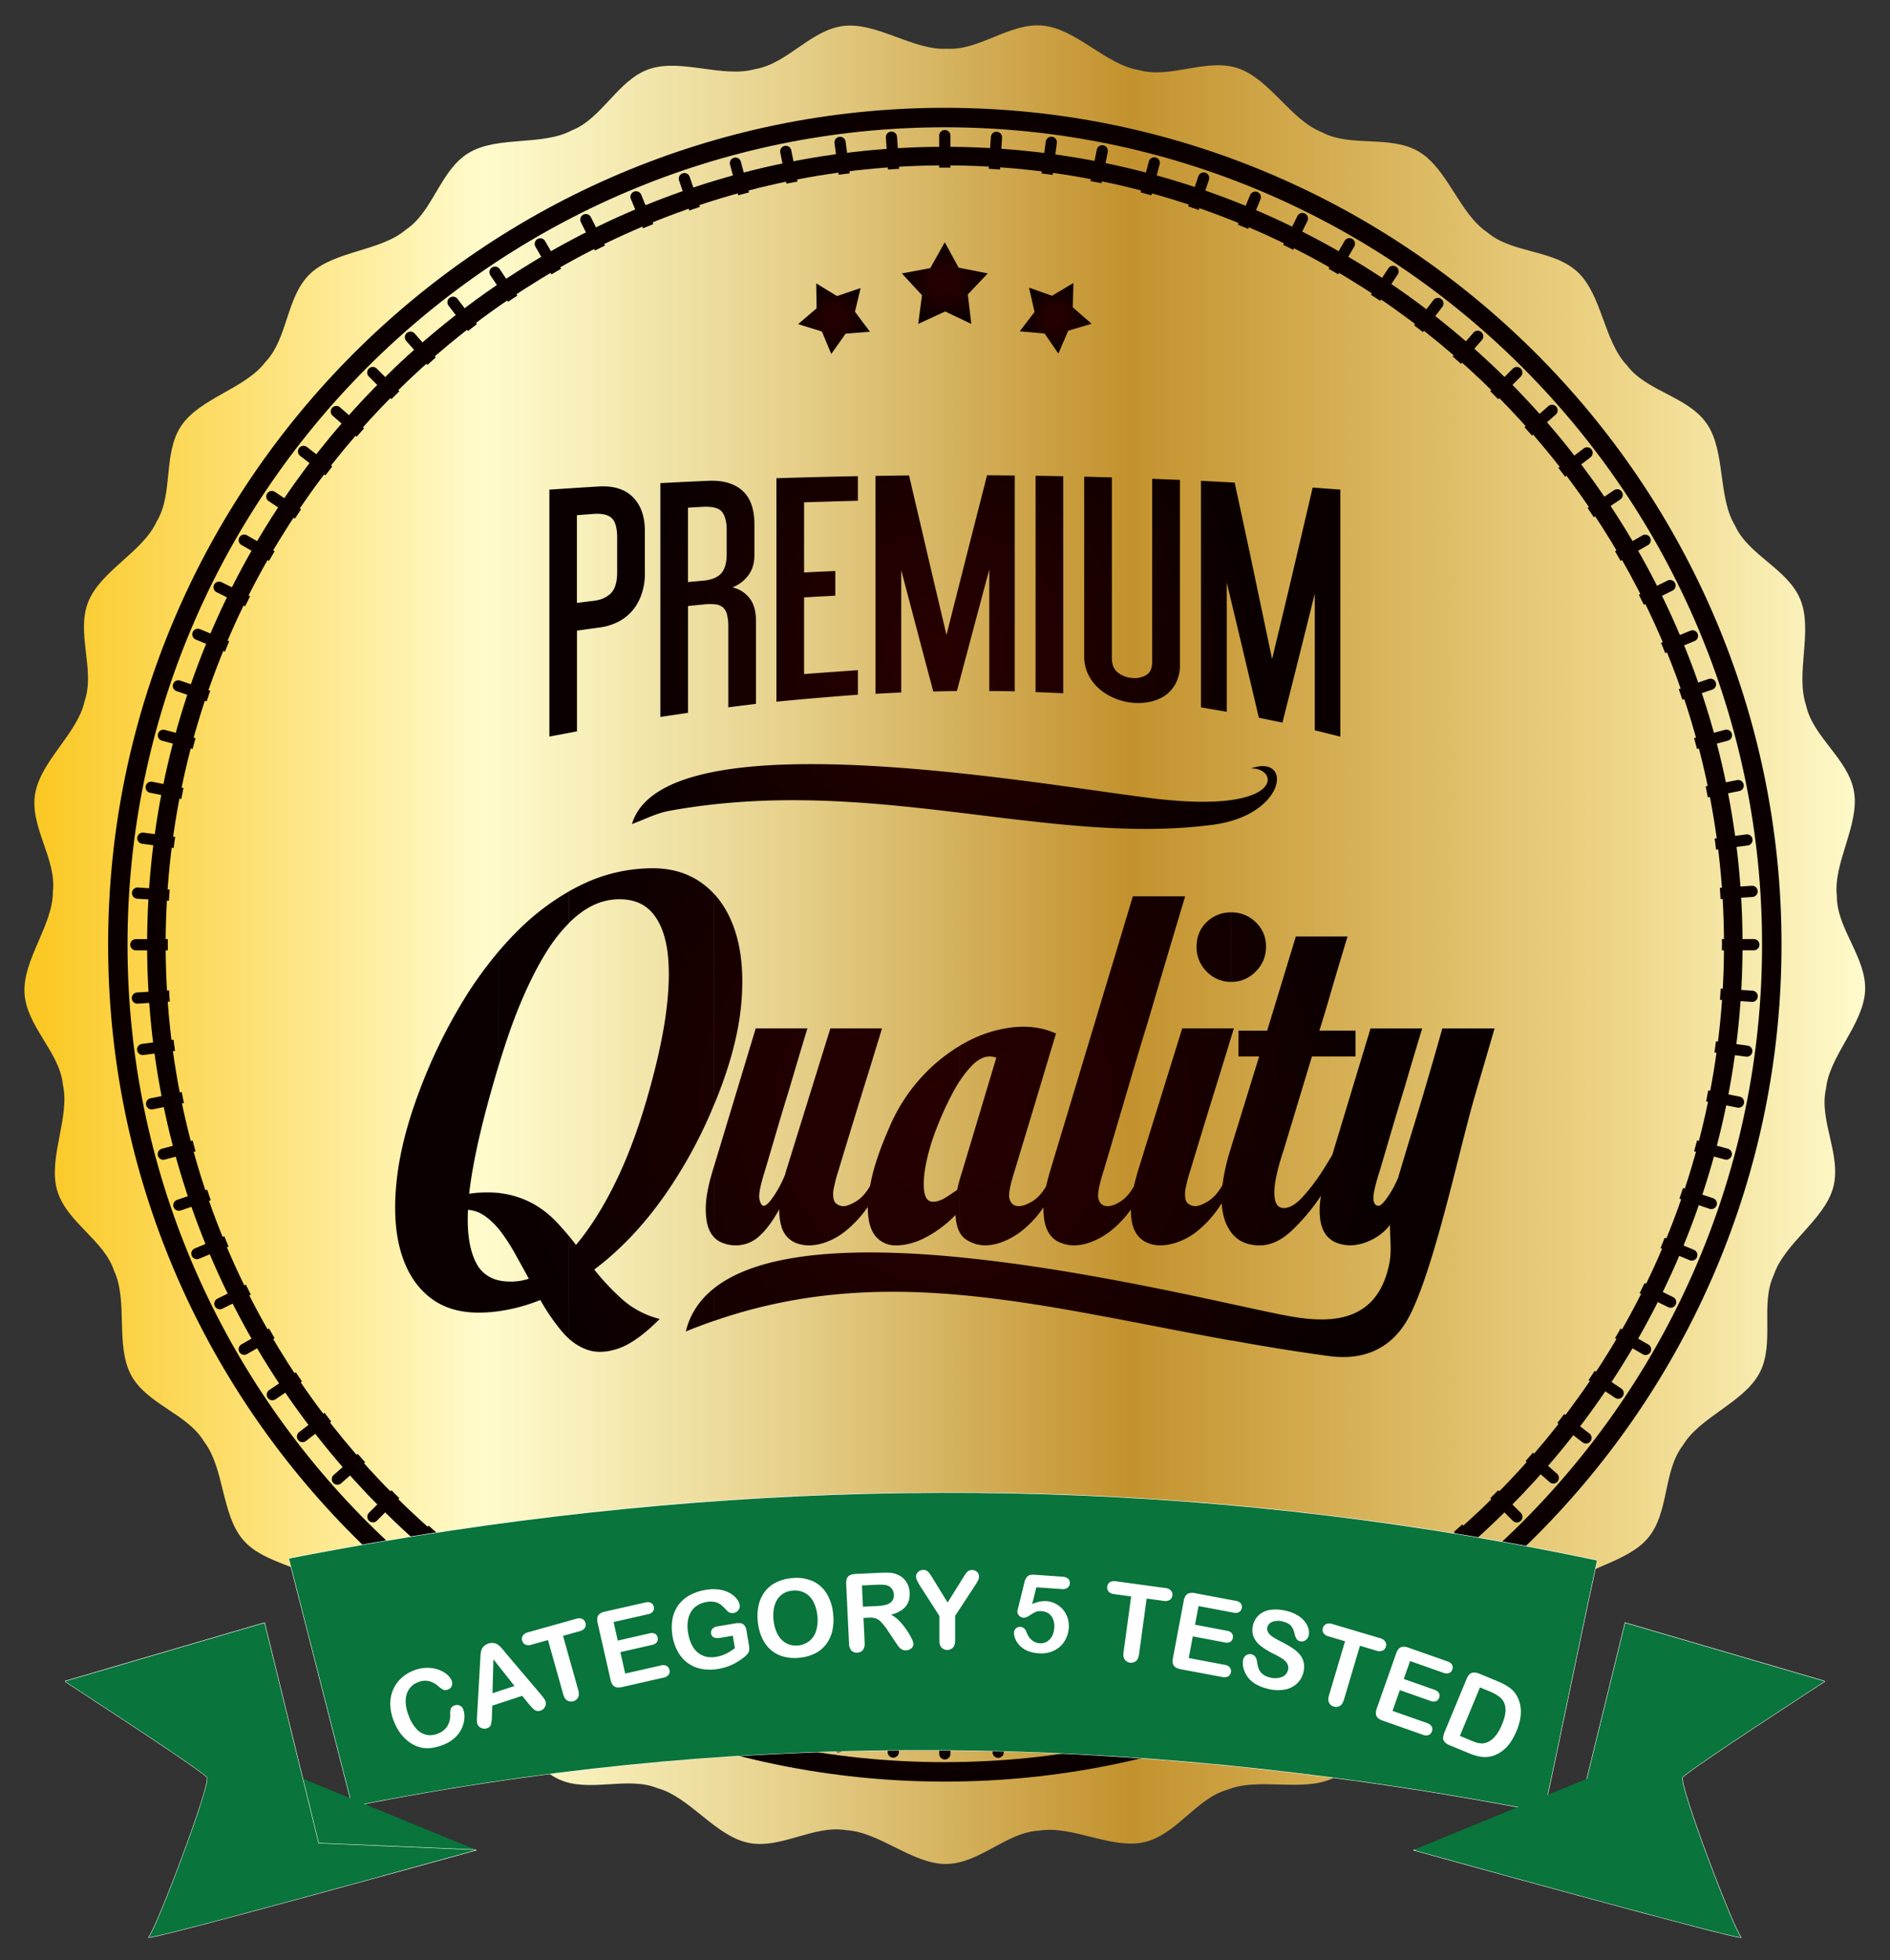 <svg xmlns="http://www.w3.org/2000/svg" xmlns:xlink="http://www.w3.org/1999/xlink" viewBox="0 0 1449.63 1503"><rect x="0" y="0" width="1449.63" height="1503" fill="#333333" stroke="none"/><defs><linearGradient id="a" x1="18.78" y1="724.42" x2="1430.59" y2="724.42" gradientUnits="userSpaceOnUse"><stop offset="0.01" stop-color="#fbc926"/><stop offset="0.25" stop-color="#fffbcc"/><stop offset="0.3" stop-color="#f8f0bb"/><stop offset="0.41" stop-color="#e7d28e"/><stop offset="0.55" stop-color="#cca246"/><stop offset="0.6" stop-color="#c3922e"/><stop offset="0.87" stop-color="#eed688"/><stop offset="1" stop-color="#fffbcc"/></linearGradient><radialGradient id="b" cx="724.68" cy="724.42" r="624.79" gradientUnits="userSpaceOnUse"><stop offset="0" stop-color="#270000"/><stop offset="0.39" stop-color="#200000"/><stop offset="0.95" stop-color="#0d0000"/><stop offset="1" stop-color="#0b0000"/></radialGradient><radialGradient id="c" cx="724.68" cy="724.42" r="611.85" xlink:href="#b"/><radialGradient id="d" cx="724.68" cy="724.43" r="641.75" xlink:href="#b"/><radialGradient id="e" cx="724.68" cy="500.05" r="234.94" xlink:href="#b"/><radialGradient id="f" cx="724.68" cy="853.21" r="326.23" xlink:href="#b"/><radialGradient id="g" cx="724.64" cy="217.06" r="32.13" xlink:href="#b"/><radialGradient id="h" cx="639.68" cy="244.39" r="27.31" xlink:href="#b"/><radialGradient id="i" cx="809.69" cy="244.08" r="27.31" xlink:href="#b"/></defs><path d="M726.36,37.36c25.12,1.53,48.51-20.46,74-17.67s48,30,73.27,34.07c24.2,6.88,51.77-9.56,76-1.38s40.41,39.67,64.23,49c22.17,11.93,52.62,1.8,74.57,15s31,47.41,52.2,61.68c19.07,16.43,51,13.07,69.58,30.69s20,52.95,37.72,71.47c15.1,20.14,47,23.72,61.35,44.94s8.19,56,21.48,77.9c10.41,22.91,40.81,33.26,50.27,57.07s-4,56.46,4.22,80.69c5.25,24.62,32.7,41.25,36.83,66.56s-16.09,54.27-13.23,79.71c-.16,25.16,23.07,47.31,21.66,72.91s-27.38,49.54-30,75c-5.58,24.54,12.36,51.19,5.47,75.87s-37.4,42.52-45.47,66.79c-10.72,22.78,1.06,52.66-11,75.28s-45.66,33.46-58.77,55.46c-15.36,19.93-10.27,51.63-26.88,71.14s-51.79,22.86-69.32,41.53c-19.28,16.16-21.13,48.21-41.54,63.71s-55.49,11.2-76.62,25.65c-22.31,11.64-31,42.54-54.27,53.28s-56.6-1-80.35,8.59c-24.29,6.58-39.42,34.89-64.45,40.38s-55.07-13.14-80.31-8.9c-25.14,1.22-46,25.6-71.63,25.58s-51-24.68-76.53-25.94c-24.81-4.23-50.44,15.1-75.45,9.57s-44.47-35-69.16-41.79c-23.32-9.46-52.5,3.92-75.75-6.86s-35.89-43.79-58.56-55.68c-20.73-14.27-52.11-7.47-72.49-23s-25.65-50.49-45.23-67c-17.18-18.4-49.28-18.49-65.87-38s-14.18-54.8-29.76-75.11c-12.83-21.66-44.16-28.67-56.14-51.32s-2.09-56.57-12.93-79.77c-7.87-23.9-37-37.47-43.8-62.18s10.14-55.68,4.52-80.66c-2.55-25-28-44.55-29.41-70.15s21.88-52.21,21.76-77.81c2.9-25-17.8-49.54-13.64-74.83s32.59-46.3,38-71.32c8.19-23.79-6.74-52.2,2.76-76s41.78-38.2,52.42-61.48c13.12-21.47,4.64-52.44,19-73.64s49-28.33,64.42-48.76C221,259.5,219.36,227.44,238,209.82s54-17.12,73.4-33.77c20.92-14,26.23-45.67,48.2-58.86S416,112.06,438.52,100C462,90.81,474,61,498.25,52.87S554.4,60,579,53c24.86-3.9,43-30.42,68.45-33.16S700.81,38.86,726.36,37.36Z" style="fill-rule:evenodd;fill:url(#a)"/><path d="M769.87,1343.3a4.29,4.29,0,1,1-8.56.53l-1.63-24.46c2.86-.15,5.72-.32,8.57-.53l1.62,24.46ZM729,1320.37h0v24.54a4.3,4.3,0,0,1-8.6,0v-24.54c1.44,0,2.86,0,4.3,0s2.86,0,4.3,0Zm-38-.91h0l-1.57,24.45a4.3,4.3,0,0,1-8.58-.53l1.57-24.46c2.86.2,5.71.37,8.58.54Zm-40.44-3.62h0l-3.22,24.22a4.29,4.29,0,1,1-8.51-1.11L642,1314.7c2.84.38,5.66.79,8.5,1.14Zm-37.59-5.93h0l-4.75,24a4.29,4.29,0,1,1-8.43-1.65l4.74-23.92c2.8.56,5.62,1.07,8.44,1.6Zm-38.37-8.55h0l-6.31,23.51a4.29,4.29,0,1,1-8.3-2.21l6.32-23.56c2.77.74,5.52,1.53,8.29,2.26ZM538,1290.58h0l-7.79,23.09a4.29,4.29,0,0,1-8.14-2.73l7.79-23.1c2.71.94,5.42,1.84,8.14,2.74Zm-38.09-14h0l-9.36,22.51a4.3,4.3,0,0,1-7.93-3.31l9.33-22.47c2.65,1.11,5.31,2.17,8,3.27Zm-34.78-15.46h0L454.39,1283a4.3,4.3,0,0,1-7.7-3.81l10.78-21.88c2.56,1.27,5.11,2.57,7.69,3.82Zm-34.8-18.34h0l-12.2,21.15a4.29,4.29,0,1,1-7.44-4.27L423,1238.47q3.69,2.17,7.41,4.29Zm-32.44-19.86h0l-13.57,20.36a4.29,4.29,0,1,1-7.15-4.74l13.56-20.36c2.37,1.6,4.77,3.16,7.16,4.74Zm-33.15-23.42h0l-14.94,19.43a4.3,4.3,0,0,1-6.8-5.26L358,1194.27q3.39,2.63,6.82,5.21Zm-29.59-24h0L319.05,1194a4.29,4.29,0,0,1-6.47-5.65l16.17-18.47c2.13,1.91,4.26,3.83,6.43,5.68Zm-28.87-26.66h0L289,1166.21a4.3,4.3,0,0,1-6.07-6.09l17.33-17.34c2,2,4,4.09,6.08,6.09Zm-26.24-27.56h0l-18.41,16.19a4.29,4.29,0,1,1-5.67-6.44l18.39-16.19c1.88,2.17,3.8,4.31,5.69,6.44Zm-26-31.18h0L234.62,1105a4.29,4.29,0,1,1-5.21-6.82l19.44-14.88c1.72,2.27,3.47,4.55,5.22,6.79Zm-22.41-30.75h0L211.34,1073a4.29,4.29,0,1,1-4.77-7.13l20.34-13.6q2.35,3.59,4.75,7.13Zm-21-33.22h0l-21.18,12.22a4.28,4.28,0,1,1-4.27-7.43l21.15-12.2c1.4,2.47,2.85,4.94,4.3,7.41Zm-18.24-33.4h0l-21.88,10.83a4.28,4.28,0,1,1-3.79-7.68l21.84-10.82c1.26,2.56,2.53,5.13,3.83,7.67Zm-17.08-36.83h0l-22.51,9.29a4.29,4.29,0,1,1-3.26-7.93l22.52-9.3c1.07,2.65,2.14,5.3,3.25,7.94Zm-13.64-35.52h0l-23.07,7.85a4.3,4.3,0,0,1-2.76-8.15l23.06-7.84c.91,2.72,1.84,5.43,2.77,8.14ZM150,882.86h0l-23.56,6.32a4.3,4.3,0,1,1-2.21-8.31l23.52-6.32c.71,2.8,1.49,5.55,2.25,8.31Zm-8.94-37h0l-23.92,4.8a4.31,4.31,0,0,1-1.67-8.46l23.94-4.8c.54,2.81,1.07,5.65,1.65,8.46Zm-6.83-40h0L110,809a4.29,4.29,0,1,1-1.12-8.51l24.26-3.16c.35,2.84.73,5.68,1.12,8.5Zm-4-37.83h0l-24.47,1.6a4.29,4.29,0,1,1-.54-8.56l24.46-1.61c.16,2.85.33,5.71.55,8.57Zm-1.56-39.28H104.2a4.3,4.3,0,1,1,0-8.6h24.52c0,1.44,0,2.85,0,4.3s0,2.85,0,4.3Zm.93-38.05h0l-24.46-1.55a4.3,4.3,0,0,1,.54-8.58l24.46,1.58c-.2,2.82-.39,5.7-.54,8.55Zm3.62-40.41h0L109,647a4.29,4.29,0,1,1,1.11-8.51l24.26,3.23c-.39,2.82-.8,5.65-1.14,8.51Zm5.92-37.59h0l-24-4.77a4.3,4.3,0,0,1,1.66-8.44l23.92,4.75c-.58,2.8-1.09,5.63-1.62,8.46Zm8.57-38.38h0L124.24,568a4.29,4.29,0,1,1,2.21-8.3L150,566c-.76,2.78-1.54,5.54-2.25,8.31Zm10.78-36.52h0L135.45,530a4.28,4.28,0,1,1,2.73-8.12l23.09,7.8c-.93,2.71-1.84,5.39-2.73,8.12Zm14-38.09h0L150,490.34a4.3,4.3,0,0,1,3.32-7.93l22.48,9.33c-1.12,2.64-2.19,5.29-3.27,7.95ZM188,464.92h0l-21.85-10.77a4.29,4.29,0,1,1,3.78-7.71l21.9,10.77c-1.29,2.58-2.57,5.13-3.83,7.71Zm18.34-34.81h0L185.19,417.9a4.28,4.28,0,1,1,4.27-7.43l21.18,12.24c-1.45,2.46-2.9,4.92-4.3,7.4Zm19.86-32.44h0l-20.37-13.55A4.3,4.3,0,0,1,210.6,377l20.34,13.55c-1.6,2.37-3.16,4.76-4.74,7.16Zm23.43-33.16h0L230.2,349.57a4.29,4.29,0,0,1,5.25-6.79l19.39,14.92c-1.75,2.28-3.49,4.54-5.21,6.81Zm23.92-29.57h0l-18.41-16.15a4.28,4.28,0,1,1,5.64-6.45l18.46,16.17c-1.91,2.13-3.82,4.25-5.69,6.43Zm26.68-28.85h0L282.9,288.73a4.3,4.3,0,0,1,6.07-6.1L306.31,300c-2,2-4.05,4.06-6.08,6.12Zm27.57-26.26h0l-16.2-18.39a4.3,4.3,0,1,1,6.45-5.69l16.18,18.38c-2.17,1.88-4.29,3.8-6.43,5.7Zm31.17-26h0l-14.9-19.43a4.29,4.29,0,1,1,6.82-5.22l14.88,19.44q-3.4,2.58-6.8,5.21Zm30.75-22.41h0l-13.6-20.32a4.29,4.29,0,0,1,7.13-4.78l13.6,20.35c-2.38,1.57-4.77,3.15-7.13,4.75Zm33.23-21h0l-12.23-21.18a4.29,4.29,0,1,1,7.44-4.27l12.2,21.14q-3.72,2.13-7.41,4.31Zm33.39-18.25h0l-10.82-21.85a4.29,4.29,0,1,1,7.69-3.81L464,188.31c-2.58,1.27-5.12,2.54-7.69,3.83Zm36.84-17.09h0l-9.3-22.5a4.29,4.29,0,0,1,7.94-3.26l9.29,22.53c-2.64,1.09-5.29,2.14-7.93,3.23Zm35.52-13.61h0l-7.84-23.08A4.29,4.29,0,0,1,529,135.6l7.85,23.07c-2.72.9-5.42,1.83-8.13,2.77Zm37.55-11.68h0l-6.32-23.56a4.3,4.3,0,0,1,8.32-2.21l6.29,23.52c-2.77.72-5.52,1.49-8.29,2.25Zm37-8.94h0l-4.79-23.92a4.3,4.3,0,0,1,8.44-1.67l4.8,23.94c-2.81.56-5.64,1.07-8.45,1.65Zm40-6.84h0l-3.17-24.24a4.29,4.29,0,0,1,8.51-1.13l3.16,24.27-8.5,1.1Zm37.85-4h0l-1.62-24.44a4.29,4.29,0,1,1,8.56-.53l1.62,24.44c-2.86.16-5.71.33-8.56.53Zm39.27-1.53h0V104a4.3,4.3,0,1,1,8.6,0v24.54c-1.44,0-2.86,0-4.3,0s-2.86,0-4.3,0Zm38,.9h0L760,104.94a4.3,4.3,0,0,1,8.58.54L767,130c-2.85-.2-5.69-.38-8.57-.56ZM798.85,133h0l3.23-24.22a4.29,4.29,0,1,1,8.5,1.1l-3.22,24.26c-2.83-.39-5.66-.78-8.51-1.14Zm37.59,5.92h0l4.75-24a4.3,4.3,0,1,1,8.44,1.64l-4.73,23.92c-2.83-.57-5.65-1.08-8.46-1.61Zm38.37,8.57h0L881.12,124a4.3,4.3,0,1,1,8.3,2.22l-6.31,23.56c-2.76-.76-5.52-1.53-8.3-2.25Zm36.51,10.77h0l7.8-23.09a4.29,4.29,0,0,1,8.14,2.73L919.45,161c-2.7-.92-5.41-1.85-8.13-2.74Zm38.1,14h0l9.35-22.5a4.3,4.3,0,1,1,7.94,3.28l-9.35,22.5c-2.63-1.14-5.3-2.19-7.94-3.28Zm34.78,15.47h0L995,165.89a4.3,4.3,0,1,1,7.7,3.81l-10.78,21.88q-3.84-2-7.69-3.81Zm34.8,18.31h0l12.2-21.14a4.29,4.29,0,1,1,7.44,4.26l-12.24,21.19q-3.69-2.17-7.4-4.31ZM1051.43,226h0L1065,205.59a4.3,4.3,0,0,1,7.16,4.75L1058.6,230.7c-2.37-1.61-4.77-3.17-7.17-4.74Zm33.16,23.42h0L1099.53,230a4.3,4.3,0,0,1,6.8,5.26l-14.94,19.38c-2.24-1.75-4.52-3.49-6.8-5.21Zm29.59,23.92h0l16.12-18.42a4.3,4.3,0,0,1,6.48,5.64L1120.6,279c-2.13-1.91-4.26-3.81-6.42-5.69ZM1143,300h0l17.36-17.34a4.3,4.3,0,1,1,6.08,6.09l-17.35,17.37c-2-2.06-4-4.08-6.09-6.12Zm26.24,27.57h0l18.41-16.21a4.31,4.31,0,0,1,5.69,6.47L1175,334c-1.88-2.15-3.81-4.28-5.71-6.42Zm26,31.17h0l19.47-14.88a4.28,4.28,0,1,1,5.2,6.8l-19.45,14.89q-2.58-3.4-5.22-6.81Zm22.42,30.77h0L1238,375.87a4.29,4.29,0,0,1,4.77,7.14l-20.35,13.59c-1.57-2.37-3.14-4.76-4.74-7.12Zm21,33.23h0l21.17-12.24a4.29,4.29,0,0,1,4.28,7.43L1243,430.11c-1.41-2.48-2.84-4.94-4.29-7.4ZM1257,456.08h0l21.88-10.81a4.29,4.29,0,1,1,3.79,7.69l-21.85,10.82c-1.25-2.59-2.53-5.14-3.82-7.7ZM1274,492.93h0l22.52-9.3a4.28,4.28,0,1,1,3.25,7.92l-22.53,9.31c-1.07-2.64-2.14-5.3-3.24-7.93Zm13.62,35.53h0l23.08-7.86a4.31,4.31,0,0,1,2.76,8.16l-23.07,7.82q-1.35-4.07-2.77-8.12ZM1299.35,566h0l23.55-6.31a4.3,4.3,0,1,1,2.22,8.3l-23.53,6.32c-.71-2.77-1.48-5.53-2.24-8.31Zm8.94,37h0l23.91-4.79a4.3,4.3,0,1,1,1.68,8.43l-24,4.81c-.55-2.81-1.07-5.64-1.64-8.45Zm6.83,40h0l24.26-3.16a4.28,4.28,0,1,1,1.11,8.49l-24.26,3.19c-.33-2.85-.72-5.69-1.11-8.52Zm4,37.85h0l24.46-1.62a4.29,4.29,0,1,1,.54,8.57l-24.46,1.62c-.16-2.86-.32-5.71-.54-8.57Zm1.54,39.27h24.54a4.3,4.3,0,0,1,0,8.6h-24.54c0-1.45.06-2.86.06-4.3s0-2.86-.06-4.3Zm-.92,38h0l24.46,1.57a4.29,4.29,0,1,1-.53,8.57l-24.45-1.57c.18-2.84.37-5.69.52-8.57Zm-3.62,40.43h0l24.24,3.23a4.28,4.28,0,1,1-1.11,8.49l-24.27-3.2c.4-2.84.79-5.66,1.14-8.52Zm-5.91,37.6h0l23.95,4.73a4.3,4.3,0,1,1-1.64,8.44l-23.93-4.75c.57-2.78,1.08-5.62,1.62-8.42Zm-8.58,38.35h0l23.53,6.32a4.3,4.3,0,1,1-2.22,8.31l-23.55-6.32c.76-2.76,1.53-5.51,2.24-8.31Zm-10.76,36.52h0l23.08,7.81a4.28,4.28,0,0,1-2.73,8.12l-23.1-7.8c.94-2.7,1.85-5.41,2.75-8.13Zm-14,38.1h0l22.52,9.35a4.3,4.3,0,0,1-3.29,7.94l-22.49-9.34c1.12-2.65,2.18-5.3,3.26-8Zm-15.45,34.76h0l21.86,10.79a4.29,4.29,0,0,1-3.79,7.7l-21.89-10.77c1.27-2.57,2.57-5.12,3.82-7.72ZM1243,1018.75h0l21.16,12.2a4.29,4.29,0,1,1-4.28,7.43l-21.17-12.22q2.17-3.71,4.29-7.41Zm-19.87,32.44h0l20.38,13.56a4.29,4.29,0,0,1-4.75,7.15l-20.36-13.56c1.6-2.36,3.17-4.75,4.73-7.15Zm-23.41,33.15h0l19.43,14.94a4.3,4.3,0,0,1-5.25,6.81l-19.4-14.94c1.75-2.25,3.49-4.54,5.22-6.81Zm-23.93,29.57h0l18.42,16.16a4.29,4.29,0,0,1-5.66,6.46l-18.44-16.18c1.89-2.15,3.8-4.26,5.68-6.44Zm-26.68,28.87h0l17.35,17.34a4.3,4.3,0,0,1-6.08,6.09L1143,1148.87c2-2,4.07-4,6.09-6.09ZM1121.56,1169h0l16.21,18.42a4.3,4.3,0,0,1-6.46,5.67l-16.18-18.39c2.17-1.89,4.29-3.81,6.43-5.7Zm-31.17,26h0l14.9,19.45a4.29,4.29,0,1,1-6.82,5.21l-14.89-19.44c2.28-1.72,4.56-3.46,6.81-5.22Zm-30.76,22.41h0l13.59,20.33a4.28,4.28,0,1,1-7.12,4.76l-13.61-20.35c2.39-1.58,4.78-3.14,7.14-4.74Zm-33.23,21h0l12.24,21.17a4.29,4.29,0,0,1-7.44,4.27l-12.2-21.15q3.71-2.12,7.4-4.29ZM993,1256.7h0l10.83,21.88a4.3,4.3,0,1,1-7.71,3.8l-10.82-21.86c2.59-1.23,5.13-2.53,7.7-3.82Zm-36.83,17.08h0l9.28,22.51a4.29,4.29,0,1,1-7.93,3.28l-9.3-22.52c2.64-1.09,5.3-2.14,8-3.27Zm-35.54,13.62h0l7.85,23.1a4.3,4.3,0,0,1-8.14,2.75l-7.83-23.07c2.71-.89,5.42-1.83,8.12-2.78Zm-37.54,11.7h0l6.31,23.56a4.29,4.29,0,1,1-8.3,2.21l-6.3-23.51c2.77-.73,5.53-1.52,8.29-2.26Zm-37,8.94h0l4.8,23.91a4.31,4.31,0,0,1-8.45,1.68l-4.79-24c2.81-.54,5.63-1.07,8.44-1.63Zm-40,6.82h0l3.16,24.27a4.28,4.28,0,1,1-8.49,1.11L797.58,1316C800.43,1315.64,803.26,1315.26,806.1,1314.86Z" style="fill-rule:evenodd;fill:url(#b)"/><path d="M724.69,1322.05c164.56,0,314-67.14,422.24-175.4S1322.3,889,1322.3,724.42s-67.13-314-175.37-422.24S889.25,126.82,724.69,126.82s-314,67.11-422.25,175.36S127.06,559.85,127.06,724.42s67.13,314,175.38,422.23,257.67,175.4,422.25,175.4ZM1157,1156.72h0c-110.84,110.85-263.81,179.56-432.31,179.56s-321.49-68.71-432.31-179.56S112.83,892.93,112.83,724.42,181.55,403,292.38,292.12s263.8-179.55,432.31-179.55S1046.16,181.28,1157,292.12s179.53,263.8,179.53,432.3S1267.82,1045.88,1157,1156.72Z" style="fill-rule:evenodd;fill:url(#c)"/><path d="M724.69,1351.25c172.6,0,329.31-70.41,442.88-184S1351.5,897,1351.5,724.42s-70.4-329.31-183.93-442.87S897.29,97.61,724.69,97.61,395.36,168,281.81,281.55s-184,270.26-184,442.87,70.42,329.32,184,442.86,270.25,184,442.88,184Zm453.43-173.4h0c-116.25,116.26-276.69,188.33-453.43,188.33s-337.2-72.07-453.44-188.33S82.93,901.17,82.93,724.42,155,387.25,271.25,271,547.94,82.67,724.69,82.67,1061.87,154.74,1178.12,271s188.31,276.69,188.31,453.43S1294.36,1061.59,1178.12,1177.85Z" style="fill-rule:evenodd;fill:url(#d)"/><path d="M494.63,440.22a47,47,0,0,1-2.2,14.31A39.27,39.27,0,0,1,486,467.08a36.2,36.2,0,0,1-11,9.3,44.68,44.68,0,0,1-15.78,4.89c-5.58.76-11.15,1.52-16.67,2.33v77.21q-10.66,2.06-21.18,4V375.46c12.64-.82,25.24-1.67,37.85-2.41,11.58-.7,20.36,2.16,26.4,8.36s9,14.77,9,25.83v33ZM484.69,631.9h0c9.52-3.38,18.38-8.24,28.59-10.11C668,593.5,803.93,649.09,930.2,632.46c56.55-7.41,61.62-54.55,29.26-43.23,21.69-.53,26.42,34.57-71.7,23.39-81.24-9.25-377.83-65.1-403.07,19.28Zm543.33-67h0c-6.55-1.68-13.08-3.29-19.59-4.9V455.24c-4.17,16.76-8.31,33.43-12.44,49.89s-8.24,32.72-12.38,49c-6.06-1.26-12.06-2.52-18.07-3.76-4.13-17.62-8.31-35.12-12.39-52.4s-8.18-34.29-12.24-51.26v99.11l-19.78-3.39V368.7L947,370.08c4.73,22.1,9.61,44.4,14.3,66.81q7.14,34,14.4,68.51c5.13-21.46,10.38-43.13,15.52-65s10.37-44.12,15.58-66.52l21.24,1.56V564.85Zm-123-55h0a29.47,29.47,0,0,1-2.91,13.48,26.84,26.84,0,0,1-7.82,9.5A30.54,30.54,0,0,1,882.65,538a42.81,42.81,0,0,1-14.36.85,46.18,46.18,0,0,1-14.08-3.71,42.46,42.46,0,0,1-11.71-7.51,34.22,34.22,0,0,1-8-10.76,32.28,32.28,0,0,1-2.91-13.64V365.52c7.05.16,14.14.39,21.22.56V504.63c0,4.89,1.46,8.54,4.45,11a20.27,20.27,0,0,0,11,4.23,17,17,0,0,0,10.85-2.2c3.12-1.91,4.62-5.31,4.62-10.25V367.14L905,368V509.88ZM815.5,531.62h0c-7.11-.34-14.21-.63-21.23-.91V364.81c7,.08,14.12.25,21.23.38V531.62Zm-37.18-1.47h0c-6.54-.17-13-.2-19.54-.25V436.71q-6.24,23.31-12.44,46.54c-4.13,15.53-8.25,31-12.38,46.61-6.07.11-12.14.25-18.13.39-4.13-15.46-8.27-31-12.32-46.44s-8.18-31-12.25-46.51V531c-6.61.35-13.24.66-19.77,1V364.92q12.84-.21,25.76-.34c4.73,20.39,9.58,40.85,14.31,61.23s9.6,40.73,14.4,61.05c5.16-20.46,10.37-40.92,15.52-61.24s10.39-40.77,15.59-61.16c7,0,14.15.09,21.25.19v165.5ZM658,532.72h0c-20.87,1.57-41.68,3.28-62.49,5.36V366.72q31.21-1,62.49-1.59V384c-13.76.33-27.54.78-41.27,1.19V439c8-.43,15.9-.79,23.94-1.14v18.92c-8,.43-16,.86-23.94,1.33V516.9c13.73-1.07,27.51-2,41.27-3v18.84Zm-78.13,7h0c-7.12.89-14.22,1.77-21.24,2.66V481a38.49,38.49,0,0,0-1-9.7,10.51,10.51,0,0,0-3.15-5.55,11.05,11.05,0,0,0-5.66-2.3,37.17,37.17,0,0,0-8.53,0c-4.2.41-8.38.82-12.57,1.27v81.87c-7.09,1.07-14.2,2.18-21.22,3.17V370.45c12.17-.6,24.36-1.22,36.64-1.75,11.58-.5,20.39,2.11,26.44,7.69s9.06,14.07,9.06,25.5V425.7c0,6.2-1.57,11.31-4.65,15.43a27.46,27.46,0,0,1-12.24,9.29,22.88,22.88,0,0,1,12.75,7.81q5.35,6.16,5.35,18.27v63.24ZM557.36,406.4h0c0-6.23-1.17-10.8-3.52-13.81s-7.35-4.33-15.06-3.92c-3.68.21-7.39.39-11.09.66v57l11.09-1c6.46-.52,11.12-2.29,14.09-5.34s4.49-8.07,4.49-15.07V406.4Zm-84,6h0c0-7.32-1.32-12.34-4.08-15s-7.51-3.82-14.26-3.3c-4.15.31-8.35.63-12.53,1v67.23l12.53-1.56q8.76-1,13.55-5.88c3.21-3.23,4.79-8.6,4.79-16.07Z" style="fill-rule:evenodd;fill:url(#e)"/><path d="M944.4,1027.93v-28c13.88,3,25.82,5.63,35.15,7.52,29.55,6,75.37,13.82,86-38.19,2-9.69.56-18.56.55-30-7.34,10-20.67,15.69-30.36,15.69a28.57,28.57,0,0,1-11.67-2.42,18.37,18.37,0,0,1-8.81-8.59c-2.19-4.12-3.22-9.9-3.07-17.39a62.71,62.71,0,0,1,1-9.6l-.55.8A152.65,152.65,0,0,1,990.41,944q-11.88,11-24.22,11-14.25,0-21.79-9.81V879.31l21.36-69.17H949.91v-19.8h22l22-72.22h39.63l-6.61,22c-2,6.76-4.32,14.45-6.81,23.12s-5.21,17.67-8.15,27.08h27.73v19.8h-33.45L984.7,881.46q-7.5,22.45-7.28,33.68t7.28,11.22c4.4,0,9.15-2.77,14.3-8.36a145.27,145.27,0,0,0,15-19.6c2.75-4.27,5.38-8.52,7.85-12.79l29.35-97h39.62q-7.49,24.64-13.64,45.78-5.73,18.49-11,36.55t-7.92,26.85c-3.54,11.16-5.14,18.4-4.84,21.78s1.61,5.08,4,5.08q2.17,0,6.82-6.61a81.12,81.12,0,0,0,8.14-15q5.73-19.38,11.89-39.4t11-36.76q5.71-19.38,11-38.3h40.07c-5,17.31-10.21,34.9-15.42,52.83-11.93,41.1-30.75,131.12-50,168-8.27,15.88-25.63,35.29-61.45,30.47-25.89-3.49-50.82-7.62-75-12Zm0-232.85h0l2-6.51h-2v6.51Zm0-42.17h.23A25.38,25.38,0,0,0,963.12,745,25.8,25.8,0,0,0,971,726.05a24.9,24.9,0,0,0-7.92-18.94,26.14,26.14,0,0,0-18.49-7.48h-.23v53.27Zm0-53.27h0a26.29,26.29,0,0,0-18.92,7.47c-5.14,5-7.71,11.29-7.71,18.94A26.19,26.19,0,0,0,925.48,745a25.58,25.58,0,0,0,18.92,7.93V699.64Zm0,88.93H906.76l-33.9,109.18c-1.27,4.27-2.34,8.25-3.18,12-3,5.27-6.42,9.14-10.24,11.57-4.85,3.09-8.88,4.18-12.11,3.31-2.36-.6-4-2.43-4.85-5.52s.44-10.18,4-21.34c.89-2.94,2.43-8.14,4.64-15.64s4.83-16.43,7.92-26.84,6.46-21.87,10.13-34.34,7.39-24.88,11.22-37.2q12.78-43.61,28.62-96.42H868.9L805.51,897.75q-1.9,6.33-3.12,11.83-4.62,8-10.76,11.72c-5.13,3.09-9.31,4.18-12.54,3.31-2.34-.6-4-2.43-4.85-5.52s.44-10.18,4-21.34q2.65-8.81,7.94-26.21t10.55-35q6.19-20.67,13.22-44-14.53-6.62-32.37-4.86a98.43,98.43,0,0,0-35.66,11c-1.86,1-3.72,2-5.55,3.09V828.6a80.85,80.85,0,0,1,8-10.31q7.47-8.14,14.53-8.15a16.52,16.52,0,0,1,5.28.88l-26,86.73c-.67,2-1.28,4-1.81,5.85v41.87a14.08,14.08,0,0,0,4.45,4.89,26.8,26.8,0,0,0,15,4.62,38.39,38.39,0,0,0,13-2.65,55.9,55.9,0,0,0,15-8.57,78.89,78.89,0,0,0,14.75-15.42c.61-.8,1.18-1.62,1.76-2.48v.72c0,7.49,1.11,13.27,3.31,17.39a18.29,18.29,0,0,0,8.81,8.59A28.5,28.5,0,0,0,824,955a38.34,38.34,0,0,0,13-2.65,56.21,56.21,0,0,0,15-8.57,78.31,78.31,0,0,0,14.75-15.42l.65-.88q-.08,10.59,3.1,16.51a18.56,18.56,0,0,0,8.58,8.59A26,26,0,0,0,890,955a41.18,41.18,0,0,0,13.65-2.65,52,52,0,0,0,15-8.57,82.54,82.54,0,0,0,14.54-15.42c1.32-1.79,2.61-3.7,3.85-5.71A47.1,47.1,0,0,0,939.56,936a33.58,33.58,0,0,0,4.84,9.13V879.31l-.65,2.15a155.87,155.87,0,0,0-6.12,27.2q-4.8,8.76-11.27,12.64c-5.15,3.09-9,4.18-11.67,3.31a10,10,0,0,1-3.31-1.54,6.53,6.53,0,0,1-2.2-4,21.09,21.09,0,0,1,.22-7.91,112,112,0,0,1,3.52-13.43q2.66-8.81,8.15-26.85t11.23-36.55Q938,816,944.4,795.08v-6.51Zm0,211.36h0c-52.07-11.28-131.9-28.32-208.07-35.79V993c65.82,5.91,133.34,21.52,208.07,35v-28ZM547.69,685.42h0q10.42,11.26,16,28.13,7.49,22.68,5.06,53.94t-16.5,68.24c-1.47,3.89-3,7.71-4.57,11.49V685.42ZM736.33,801.79h0V828.6A117.34,117.34,0,0,0,730.22,839a251.27,251.27,0,0,0-12.11,26.85,160.54,160.54,0,0,0-7.93,26.87q-2.41,12.54-1.31,20.7c.73,5.41,3,8.13,6.82,8.13,2.94,0,6.17-1.09,9.68-3.3s6.46-4.17,8.82-5.94c.54-2.73,1.24-5.63,2.14-8.68v41.87q-2.93-5.09-3.47-13.83a89.27,89.27,0,0,1-21.57,16.51Q699,955,687.07,955a19.55,19.55,0,0,1-14.09-5.5q-5.72-5.51-7-16.73a53.78,53.78,0,0,1-.35-7.25c-.68,1-1.38,1.92-2.08,2.84a88,88,0,0,1-14.75,15.42A52.94,52.94,0,0,1,634,952.33,39.18,39.18,0,0,1,620.59,955a28.14,28.14,0,0,1-8.58-1.32,19.32,19.32,0,0,1-7.48-4.4,19.68,19.68,0,0,1-5.07-8.37,44,44,0,0,1-1.77-13.64q-7.46,13.65-15.39,20.68A26.36,26.36,0,0,1,564.24,955,27.65,27.65,0,0,1,553,952.56a16.15,16.15,0,0,1-5.31-3.8V894.25l31.95-105.68h39.63q-7.47,24.64-13.65,45.78-5.72,18.49-11,36.55t-7.92,26.85c-3.53,11.16-4.93,18.4-4.2,21.78s1.85,5.08,3.32,5.08q2.64,0,7.7-7.49a86.27,86.27,0,0,0,8.59-16.28l.88-3.09,33.9-109.18h39.63q-7.5,24.64-14.1,45.78-5.71,18.49-11.23,36.55t-8.14,26.85a114.36,114.36,0,0,0-3.53,13.43,20.59,20.59,0,0,0-.2,7.91,6.38,6.38,0,0,0,2.19,4,10,10,0,0,0,3.3,1.54c2.64.87,6.53-.22,11.68-3.31,4.15-2.5,7.76-6.47,10.87-11.95.29-1.62.63-3.29,1-5q3.74-17.16,13.87-40.06a133.71,133.71,0,0,1,26-39.84,132.13,132.13,0,0,1,28.12-22.66Zm0,162.35h0V993c-62.82-5.65-124.1-2.45-188.64,19.89v-25c36.48-29,110.6-31.4,188.64-23.77ZM506,1011.4h0a68.08,68.08,0,0,1-28.41-14.76,181.73,181.73,0,0,1-21.78-23.11q30.36-22.87,55-58.32a360.18,360.18,0,0,0,36.83-68V685.42a62.67,62.67,0,0,0-7.76-7.08q-16.29-12.54-39.19-12.55a124.54,124.54,0,0,0-54.37,12.55c-3.36,1.59-6.68,3.36-10,5.2v24.31a81.29,81.29,0,0,1,8.86-7.71q14.09-10.56,29.94-10.57,16.31,0,25.32,10.57T512,730.07q2.41,19.38-1.11,46.23c-2.33,17.89-6.72,37.68-12.76,59.43-7.16,25.78-15.41,48.8-25.09,68.91s-20.11,36.76-31.26,50c-1.75-2.29-3.53-4.55-5.34-6.74v78.7a41,41,0,0,0,13.92,8.39q10.79,3.75,24.44-1.11T506,1011.4Zm41.66-117.15h0l-1.05,3.5q-5.29,17.6-5.29,28.83c0,7.49,1,13.27,3.08,17.39a20,20,0,0,0,3.26,4.79V894.25Zm0,93.66h0c-10.81,8.59-18.34,19.47-21.67,33.12,7.27-3,14.49-5.67,21.67-8.17v-25Zm-111.28,38.65h0a57.29,57.29,0,0,1-5.67-5.92,158.59,158.59,0,0,1-16.28-23.78,134.32,134.32,0,0,1-32.25,8.66V981.73a39.12,39.12,0,0,0,9.34,1,41.79,41.79,0,0,0,14.1-2.19q-5.29-9.68-10.57-19.15a145.41,145.41,0,0,0-10.79-16.74c-.68-.9-1.38-1.77-2.08-2.61V914.77c2,.21,3.94.49,5.83.86a70.13,70.13,0,0,1,21.8,7.94A76.17,76.17,0,0,1,427,937.21c3.21,3.41,6.36,7,9.41,10.65v78.7Zm-54.2-296.67h0q7.31-8.65,15.08-16.34a186.33,186.33,0,0,1,39.12-30v24.31a124.21,124.21,0,0,0-17.34,22.22Q407,749.45,396.39,776.3c-5.06,12.88-9.7,26.79-14.18,41.66V729.89Zm0,275.63h0V981.73a25.1,25.1,0,0,1-17.07-13.49q-7.47-14.52-6.16-40.49a25.35,25.35,0,0,1,13.43,5.06,54.42,54.42,0,0,1,9.8,9.27V914.77a93.33,93.33,0,0,0-22.36.64c2.65-22.89,8.62-49.38,17.18-79.68q2.57-9.09,5.18-17.77V729.89a302.08,302.08,0,0,0-27,37.6A408,408,0,0,0,322,835.73q-14.08,37-17.63,68.45T307,958.35q6.17,22.67,21.36,35.44t38.52,12.76A114.76,114.76,0,0,0,382.21,1005.52Z" style="fill-rule:evenodd;fill:url(#f)"/><polygon points="724.65 185.75 735.26 205.24 757.57 209.67 742.32 225.79 744.99 248.37 724.94 238.85 704.28 248.37 707.16 226.37 691.72 209.67 713.53 205.59 724.65 185.75" style="fill-rule:evenodd;fill:url(#g)"/><polygon points="626.06 217.31 641.98 227.04 660.09 220.89 655.76 239.04 667.21 254.37 648.6 255.85 637.58 271.46 630.41 254.22 612.15 248.56 626.32 236.43 626.06 217.31" style="fill-rule:evenodd;fill:url(#h)"/><polygon points="823.31 217 822.84 235.66 837.22 248.27 819.33 253.59 811.79 271.16 801.2 255.79 782.15 254.05 793.5 239.22 789.27 220.58 806.87 226.79 823.31 217" style="fill-rule:evenodd;fill:url(#i)"/><path d="M221.69,1195.16q24.26,94.92,48.57,189.83c302.54-60.58,607.32-55.35,913.87,4.43,14.73-67.69,26-125.09,40.73-192.79-339.92-72-673.59-65.86-1003.17-1.47" style="fill:#09743b;stroke:#fff;stroke-miterlimit:2.613;stroke-width:0.709px;fill-rule:evenodd"/><path d="M365.17,1418.62s-256.15,71-251.07,66.78,48.16-117.49,44.8-122.55-109-73.56-109-73.56" style="fill:#09743b;stroke:#fff;stroke-miterlimit:2.613;stroke-width:0.709px;fill-rule:evenodd"/><polyline points="49.87 1289.29 202.84 1244.49 244.28 1413.54 365.17 1418.62" style="fill:#09743b;stroke:#fff;stroke-miterlimit:2.613;stroke-width:0.709px;fill-rule:evenodd"/><polyline points="1084.23 1418.62 1205.09 1413.54 1246.53 1244.49 1399.5 1289.29" style="fill:#09743b;stroke:#fff;stroke-miterlimit:2.613;stroke-width:0.709px;fill-rule:evenodd"/><path d="M1399.5,1289.29s-105.63,68.47-109,73.56,39.73,118.32,44.8,122.55-251-66.78-251-66.78" style="fill:#09743b;stroke:#fff;stroke-miterlimit:2.613;stroke-width:0.709px;fill-rule:evenodd"/><path d="M1154.54,1383.82q14.81,2.72,29.59,5.6c14.73-67.69,26-125.09,40.73-192.79q-35.19-7.44-70.32-13.78v201Zm0,54.18h0v-22.33l50.55-2.13,41.44-169,153,44.8s-105.63,68.47-109,73.56,39.73,118.32,44.8,122.55c3.32,2.76-105.31-26.71-180.73-47.4Zm-861.12-57.51v-198.4c283.47-47.93,570-51.88,861.12.76v201c-288.76-53-575.91-57.24-861.12-3.33Zm861.12,35.18-70.31,2.95s30.53,8.48,70.31,19.38v-22.33Zm-861.12,22.72h0V1415.6l71.75,3s-31.28,8.67-71.75,19.77Zm-71.73-243.23h0q24.26,94.92,48.57,189.83,11.58-2.31,23.16-4.5v-198.4q-35.9,6.08-71.73,13.07Zm71.73,220.44-49.14-2.06-41.44-169-153,44.8s105.67,68.47,109,73.56-39.72,118.32-44.8,122.55c-3.3,2.75,104-26.35,179.32-47V1415.6Z" style="fill:#09743b;fill-rule:evenodd"/><path d="M355.27,1310.72a15.88,15.88,0,0,1,.94,6.22,21.89,21.89,0,0,1-1.72,7.63,22.26,22.26,0,0,1-5.23,7.61,27.46,27.46,0,0,1-9.37,5.81,37.83,37.83,0,0,1-8.27,2.29,23.92,23.92,0,0,1-7.51,0,23.58,23.58,0,0,1-7.18-2.5,29.43,29.43,0,0,1-6-4.36,32.67,32.67,0,0,1-5-6,40.48,40.48,0,0,1-3.82-7.46,37,37,0,0,1-2.76-12.7,27.54,27.54,0,0,1,2-11.21,25.9,25.9,0,0,1,6.23-9,29.42,29.42,0,0,1,9.58-6,27.8,27.8,0,0,1,13-2,23.25,23.25,0,0,1,10.62,3.45,14.08,14.08,0,0,1,5.71,6.34,5.24,5.24,0,0,1,0,3.93,4.66,4.66,0,0,1-2.7,2.76,4.85,4.85,0,0,1-3.62.24,14.83,14.83,0,0,1-3.77-2.56,18.11,18.11,0,0,0-7.56-4.12,13.55,13.55,0,0,0-8.09.83,14.22,14.22,0,0,0-8.92,9.56q-2,6.84,1.77,16.48a29.49,29.49,0,0,0,6,10,14.58,14.58,0,0,0,7.63,4.37,15.23,15.23,0,0,0,8.59-.94,14.65,14.65,0,0,0,7.21-5.6,15.53,15.53,0,0,0,2.27-9,12.79,12.79,0,0,1,.37-4.26,4.31,4.31,0,0,1,2.85-2.71,5.11,5.11,0,0,1,4,0A5,5,0,0,1,355.27,1310.72Z" style="fill:#fff"/><path d="M405.52,1306.58l-5-6.19-22.91,7.55-.31,8.12a26.43,26.43,0,0,1-.81,6.59,4.54,4.54,0,0,1-3.17,2.69A5.63,5.63,0,0,1,369,1325a5,5,0,0,1-2.83-3,8.1,8.1,0,0,1-.4-2.51c0-.91,0-2.19.14-3.84l2.35-41.35c.06-1.18.14-2.61.23-4.27a20.19,20.19,0,0,1,.64-4.28,7.87,7.87,0,0,1,1.79-3.21,8.32,8.32,0,0,1,3.65-2.21,8.43,8.43,0,0,1,4.27-.4,8,8,0,0,1,3.34,1.47,17.06,17.06,0,0,1,2.66,2.51c.81.95,1.86,2.21,3.15,3.8l26.71,31.51q3.1,3.58,3.72,5.47a5.26,5.26,0,0,1-.45,4.13,5.61,5.61,0,0,1-3.4,2.93,5.33,5.33,0,0,1-2.47.28,5,5,0,0,1-2-.77,12.38,12.38,0,0,1-2.24-2.08C406.92,1308.2,406.16,1307.33,405.52,1306.58Zm-27.76-8.19,16.83-5.55-16.16-20.46Z" style="fill:#fff"/><path d="M444.48,1250.87l-12.63,3.54,11.64,41.5q1,3.58-.1,5.77a6.07,6.07,0,0,1-8.33,2.31c-1.41-.86-2.44-2.48-3.1-4.84l-11.64-41.51-12.63,3.54a6.62,6.62,0,0,1-4.77-.07,4.59,4.59,0,0,1-2.4-3,4.54,4.54,0,0,1,.51-3.93,6.73,6.73,0,0,1,4-2.5l36.78-10.32a6.69,6.69,0,0,1,4.84.08,5,5,0,0,1,1.92,6.92A6.79,6.79,0,0,1,444.48,1250.87Z" style="fill:#fff"/><path d="M497,1237.83l-26.4,6,3.23,14.21,24.31-5.53a5.93,5.93,0,0,1,4.28.29,4.22,4.22,0,0,1,2,2.88,4.34,4.34,0,0,1-.57,3.51,5.78,5.78,0,0,1-3.74,2.16l-24.31,5.53,3.74,16.46,27.31-6.22a6.17,6.17,0,0,1,4.45.34,4.51,4.51,0,0,1,2.18,3.1,4.42,4.42,0,0,1-.64,3.65,6.12,6.12,0,0,1-3.87,2.23l-31.85,7.24c-2.55.58-4.52.43-5.89-.44s-2.35-2.58-2.93-5.11l-9.89-43.49a10,10,0,0,1-.18-4.29,4.77,4.77,0,0,1,1.81-2.87,10.25,10.25,0,0,1,3.92-1.65l30.94-7a6.11,6.11,0,0,1,4.45.3,4.27,4.27,0,0,1,2.1,2.94,4.37,4.37,0,0,1-.61,3.61A6.21,6.21,0,0,1,497,1237.83Z" style="fill:#fff"/><path d="M572.58,1250.61l1.89,11.22a12.07,12.07,0,0,1,.17,3.64,5.86,5.86,0,0,1-1.21,2.69,16.17,16.17,0,0,1-2.67,2.59,48.06,48.06,0,0,1-9.5,5.91,41.83,41.83,0,0,1-10.48,3.12,35.28,35.28,0,0,1-12.64,0,26.22,26.22,0,0,1-10.48-4.43,26.89,26.89,0,0,1-7.62-8.56,36.55,36.55,0,0,1-4.22-12.22,37.14,37.14,0,0,1-.07-12.83,26,26,0,0,1,4.36-10.63,26.62,26.62,0,0,1,8.6-7.67,37.31,37.31,0,0,1,12.5-4.26,32.15,32.15,0,0,1,10.72-.19,23.09,23.09,0,0,1,8.05,2.72,18,18,0,0,1,5.13,4.35,10.35,10.35,0,0,1,2.23,4.5,5.09,5.09,0,0,1-1,4.09,5.7,5.7,0,0,1-6.26,2.07,5.76,5.76,0,0,1-2.26-1.35,47.91,47.91,0,0,0-4.58-4.56,12.18,12.18,0,0,0-4.59-2.26,15.8,15.8,0,0,0-6.77-.09,18.42,18.42,0,0,0-7.1,2.66,15.44,15.44,0,0,0-4.84,5,19,19,0,0,0-2.39,7.2,29.68,29.68,0,0,0,.24,8.87q1.74,10.29,7.41,15t14.12,3.32a27.27,27.27,0,0,0,7.54-2.38,39.78,39.78,0,0,0,6.81-4.31l-1.61-9.5-9.18,1.55a10.26,10.26,0,0,1-5.17-.15,3.65,3.65,0,0,1-2.27-3.11,4.22,4.22,0,0,1,.87-3.47,5.64,5.64,0,0,1,3.63-1.93l13.45-2.27a17.78,17.78,0,0,1,4.27-.26,4.74,4.74,0,0,1,3.1,1.48A8.08,8.08,0,0,1,572.58,1250.61Z" style="fill:#fff"/><path d="M606.67,1210.23a31.62,31.62,0,0,1,16.15,2,24.21,24.21,0,0,1,11.09,9.52,36.36,36.36,0,0,1,5.1,15.76,39.69,39.69,0,0,1-.53,12.63,27.19,27.19,0,0,1-4.52,10.3,24.41,24.41,0,0,1-8.43,7.24,33.16,33.16,0,0,1-12.13,3.49,32.78,32.78,0,0,1-12.63-.91A24.81,24.81,0,0,1,591,1265a27,27,0,0,1-6.58-9.19,39.78,39.78,0,0,1-3.18-12.16,38.11,38.11,0,0,1,.62-12.68,26.82,26.82,0,0,1,4.63-10.26,24.58,24.58,0,0,1,8.36-7.06A32.74,32.74,0,0,1,606.67,1210.23Zm20.21,28.54a27.91,27.91,0,0,0-3.28-11,15.8,15.8,0,0,0-6.74-6.54,16.5,16.5,0,0,0-9.18-1.49,16.19,16.19,0,0,0-6.47,2,14.64,14.64,0,0,0-4.82,4.48,18.88,18.88,0,0,0-2.76,7,30.07,30.07,0,0,0-.31,9.13,30.81,30.81,0,0,0,2.23,9,18.88,18.88,0,0,0,4.3,6.36,15.19,15.19,0,0,0,5.74,3.44,16.87,16.87,0,0,0,14.91-2.56,16,16,0,0,0,5.37-7.74A27.57,27.57,0,0,0,626.88,1238.77Z" style="fill:#fff"/><path d="M666.49,1240.47l-4.2.2.9,19q.18,3.76-1.39,5.62a5.62,5.62,0,0,1-4.24,2,5.52,5.52,0,0,1-4.54-1.64,8.25,8.25,0,0,1-1.83-5.39l-2.17-45.6q-.18-3.89,1.47-5.7c1.11-1.22,3-1.88,5.54-2l19.53-.92a61,61,0,0,1,6.93,0,17.72,17.72,0,0,1,5.24,1.15,15.31,15.31,0,0,1,5.09,3.12,14.67,14.67,0,0,1,3.49,4.92,17,17,0,0,1,1.41,6.07c.2,4.43-.87,8-3.24,10.78s-6.06,4.81-11.07,6.15a22.18,22.18,0,0,1,6.34,4.72,51.44,51.44,0,0,1,5.53,6.81,53,53,0,0,1,3.88,6.59,13.47,13.47,0,0,1,1.47,4.08,4.32,4.32,0,0,1-.64,2.36,5.21,5.21,0,0,1-2,1.91,6.35,6.35,0,0,1-3,.81,5.81,5.81,0,0,1-3.44-.78,9.31,9.31,0,0,1-2.48-2.3c-.7-.94-1.67-2.32-2.89-4.16l-5.19-7.77a43,43,0,0,0-5-6.49,11.42,11.42,0,0,0-4.29-3A14.29,14.29,0,0,0,666.49,1240.47Zm5.69-25.23-11.07.53.77,16.29,10.75-.51a30.51,30.51,0,0,0,7.25-1.09,8.58,8.58,0,0,0,4.38-2.76,7.35,7.35,0,0,0,1.32-5,7.48,7.48,0,0,0-5.07-6.93C679.08,1215.21,676.31,1215.05,672.18,1215.24Z" style="fill:#fff"/><path d="M720.52,1258l0-18.82-14.45-22.49a43.92,43.92,0,0,1-2.68-4.74,7.16,7.16,0,0,1-.79-3,4.74,4.74,0,0,1,1.61-3.56,5.55,5.55,0,0,1,4-1.49,4.82,4.82,0,0,1,3.74,1.4,41.85,41.85,0,0,1,3.81,5.57l11.06,18,11.24-18,1.71-2.79a18.2,18.2,0,0,1,1.52-2.13,6.18,6.18,0,0,1,1.84-1.51,5.35,5.35,0,0,1,2.48-.52,5.25,5.25,0,0,1,3.78,1.48,4.66,4.66,0,0,1,1.51,3.43,7,7,0,0,1-.78,3.15,39.53,39.53,0,0,1-2.64,4.37l-14.89,22.76,0,18.82q0,3.68-1.71,5.5a6.08,6.08,0,0,1-8.66,0Q720.52,1261.7,720.52,1258Z" style="fill:#fff"/><path d="M814.05,1218.51l-19.18-1.32-3.2,12.92a22.78,22.78,0,0,1,10.79-2.34,18.28,18.28,0,0,1,7.15,2,18.94,18.94,0,0,1,5.64,4.43,18.69,18.69,0,0,1,3.57,6.35,19.66,19.66,0,0,1,.94,7.65,21.91,21.91,0,0,1-3.36,10.48,19.38,19.38,0,0,1-8.1,7.11,22.57,22.57,0,0,1-11.6,2q-7.23-.49-11.55-3.47a16.6,16.6,0,0,1-5.95-6.56,13,13,0,0,1-1.47-6.17,4.37,4.37,0,0,1,1.52-2.89,4.33,4.33,0,0,1,3.39-1.19q3.39.24,4.78,4.26a13.61,13.61,0,0,0,4,5.9,10.23,10.23,0,0,0,6,2.42,9.39,9.39,0,0,0,5.56-1.24,10.45,10.45,0,0,0,3.92-4.19,15.6,15.6,0,0,0,1.72-6.33,14.67,14.67,0,0,0-.92-6.72,9.6,9.6,0,0,0-3.39-4.35,9.93,9.93,0,0,0-5-1.71,10.65,10.65,0,0,0-5,.51,42.51,42.51,0,0,0-4.5,2.67q-3,1.92-4.77,1.8a5,5,0,0,1-3.42-1.68,4.38,4.38,0,0,1-1.31-3.35c0-.14.22-1,.64-2.72l4.72-19.1a9.38,9.38,0,0,1,2.45-4.91c1.1-1,2.8-1.39,5.12-1.23l21.32,1.48q6.28.42,6,5.24a4.19,4.19,0,0,1-1.77,3.28A6.87,6.87,0,0,1,814.05,1218.51Z" style="fill:#fff"/><path d="M892.48,1227.6l-13-1.78-5.84,42.7c-.34,2.46-1.13,4.21-2.39,5.25a6,6,0,0,1-8.56-1.19c-1-1.35-1.25-3.25-.92-5.68l5.84-42.71-13-1.77a6.63,6.63,0,0,1-4.35-2,4.58,4.58,0,0,1-1-3.75,4.5,4.5,0,0,1,2-3.39,6.75,6.75,0,0,1,4.66-.72l37.85,5.18a6.71,6.71,0,0,1,4.4,2,4.65,4.65,0,0,1,1,3.78,4.54,4.54,0,0,1-2,3.34A6.82,6.82,0,0,1,892.48,1227.6Z" style="fill:#fff"/><path d="M945.89,1236.57l-26.61-5-2.7,14.32,24.5,4.62a5.89,5.89,0,0,1,3.8,2,4.17,4.17,0,0,1,.73,3.45,4.34,4.34,0,0,1-1.92,3,5.76,5.76,0,0,1-4.29.49l-24.5-4.62-3.13,16.58,27.52,5.2a6.11,6.11,0,0,1,4,2.08,4.52,4.52,0,0,1,.77,3.71,4.42,4.42,0,0,1-2,3.09,6.1,6.1,0,0,1-4.44.5l-32.1-6q-3.85-.73-5.22-2.76t-.65-5.85l8.27-43.82a10,10,0,0,1,1.54-4,4.75,4.75,0,0,1,2.81-1.9,10.32,10.32,0,0,1,4.25,0l31.18,5.88a6.2,6.2,0,0,1,4,2,4.73,4.73,0,0,1-1.24,6.6A6.16,6.16,0,0,1,945.89,1236.57Z" style="fill:#fff"/><path d="M999.73,1282.29a17.38,17.38,0,0,1-5,8.74,18.45,18.45,0,0,1-9.48,4.61,30.15,30.15,0,0,1-12.88-.63q-8.53-2.07-13.3-6.65a19.3,19.3,0,0,1-4.88-7.74,14.51,14.51,0,0,1-.63-8.13,5.25,5.25,0,0,1,6.48-3.88,4.52,4.52,0,0,1,2.84,1.94,9.55,9.55,0,0,1,1.34,4,23.26,23.26,0,0,0,1.26,5.18,9.79,9.79,0,0,0,2.86,3.92,13.56,13.56,0,0,0,5.8,2.68,14.13,14.13,0,0,0,9-.37,7.44,7.44,0,0,0,4.71-5.24,6.58,6.58,0,0,0-.61-5.09,11.68,11.68,0,0,0-3.86-3.83q-2.55-1.62-6.93-3.81a55.87,55.87,0,0,1-9.57-5.93,17.29,17.29,0,0,1-5.36-6.93,14.26,14.26,0,0,1-.43-9,14.82,14.82,0,0,1,4.66-7.82,16.77,16.77,0,0,1,8.89-3.86,31.51,31.51,0,0,1,12,.82,29.63,29.63,0,0,1,8.87,3.55,20,20,0,0,1,5.58,5.07,15,15,0,0,1,2.62,5.48,10.85,10.85,0,0,1,0,5,5.7,5.7,0,0,1-2.39,3.4,4.87,4.87,0,0,1-4.08.78,4.34,4.34,0,0,1-2.8-1.75,13.83,13.83,0,0,1-1.47-3.83,15.31,15.31,0,0,0-2.53-6q-1.77-2.37-6.64-3.55a12.68,12.68,0,0,0-7.78.21,6,6,0,0,0-3.93,4.11,5,5,0,0,0,.22,3.22,8,8,0,0,0,2.07,2.79,18.29,18.29,0,0,0,3,2.23q1.57.92,5.23,2.85a90,90,0,0,1,8.21,4.66,27.47,27.47,0,0,1,5.91,5,14.06,14.06,0,0,1,3.12,6A16.34,16.34,0,0,1,999.73,1282.29Z" style="fill:#fff"/><path d="M1055.67,1265.77,1043.1,1262l-12.28,41.32c-.7,2.38-1.76,4-3.16,4.82a5.54,5.54,0,0,1-4.62.51,5.68,5.68,0,0,1-3.66-3q-1.1-2.22,0-5.75l12.27-41.32-12.57-3.74a6.62,6.62,0,0,1-4-2.6,5,5,0,0,1,2.12-6.91,6.79,6.79,0,0,1,4.7,0l36.63,10.88a6.75,6.75,0,0,1,4,2.63,4.65,4.65,0,0,1,.43,3.89,4.56,4.56,0,0,1-2.49,3A6.8,6.8,0,0,1,1055.67,1265.77Z" style="fill:#fff"/><path d="M1107.07,1282.74l-25.54-9-4.84,13.74,23.52,8.28a6,6,0,0,1,3.46,2.53,4.2,4.2,0,0,1,.2,3.53,4.35,4.35,0,0,1-2.36,2.66,5.78,5.78,0,0,1-4.32-.17l-23.51-8.28-5.61,15.92,26.42,9.3a6.16,6.16,0,0,1,3.59,2.66,4.54,4.54,0,0,1,.19,3.78,4.43,4.43,0,0,1-2.49,2.75,6.13,6.13,0,0,1-4.47-.18l-30.8-10.85q-3.71-1.31-4.75-3.52c-.7-1.47-.61-3.43.25-5.88l14.82-42.06a10,10,0,0,1,2.13-3.74,4.8,4.8,0,0,1,3.07-1.45,10.21,10.21,0,0,1,4.2.69l29.92,10.54a6.2,6.2,0,0,1,3.61,2.62,4.75,4.75,0,0,1-2.24,6.34A6.16,6.16,0,0,1,1107.07,1282.74Z" style="fill:#fff"/><path d="M1134.48,1283.36l14.48,6a41.9,41.9,0,0,1,9.24,5.06,19.19,19.19,0,0,1,5.71,7q5.52,10.88-.68,25.83a47.15,47.15,0,0,1-4.59,8.66,28.65,28.65,0,0,1-5.7,6.24,24.65,24.65,0,0,1-7,4,20.74,20.74,0,0,1-6.14,1.18,23.72,23.72,0,0,1-6.32-.65,46.09,46.09,0,0,1-7-2.33l-14.47-6a9.77,9.77,0,0,1-4.18-2.8,4.59,4.59,0,0,1-.93-3.41,17.92,17.92,0,0,1,1.32-4.51l16.66-40.19q1.48-3.6,3.76-4.54T1134.48,1283.36Zm.66,10.57-15.41,37.2,8.41,3.49q2.76,1.14,4.4,1.64a14.46,14.46,0,0,0,3.56.61,9.72,9.72,0,0,0,3.61-.48q7.53-2.4,12.3-13.92,3.36-8.1,2.59-13.16a11.83,11.83,0,0,0-3.91-7.65,32.36,32.36,0,0,0-8.22-4.69Z" style="fill:#fff"/></svg>